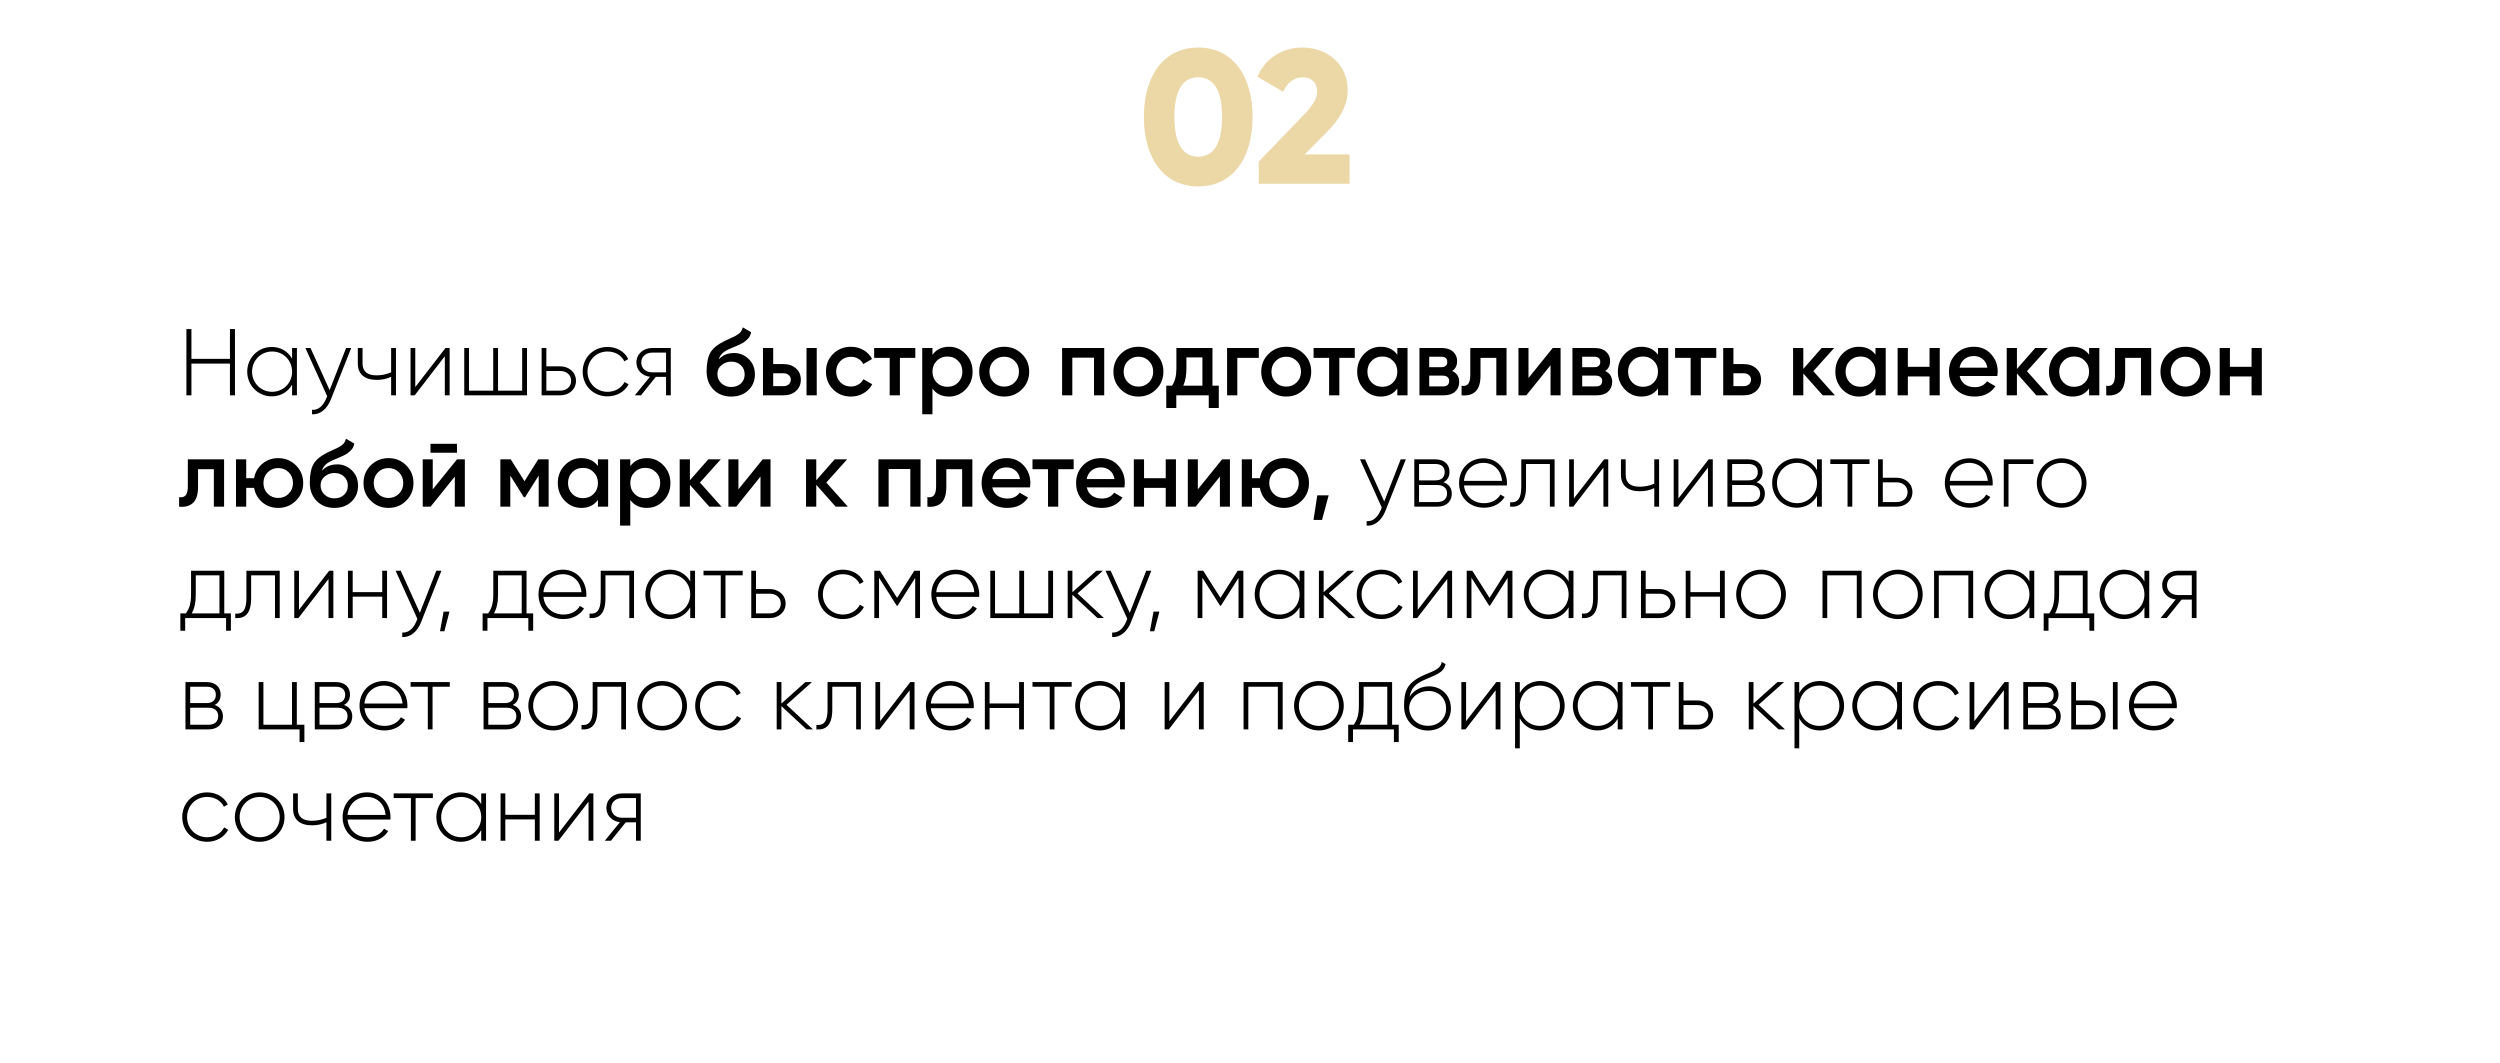 <?xml version="1.0" encoding="UTF-8"?> <svg xmlns="http://www.w3.org/2000/svg" width="449" height="191" viewBox="0 0 449 191" fill="none"> <path d="M215.203 33.48C221.404 33.48 224.967 28.409 224.967 21.009C224.967 13.609 221.404 8.539 215.203 8.539C209.002 8.539 205.439 13.609 205.439 21.009C205.439 28.409 209.002 33.48 215.203 33.48ZM215.203 28.135C212.325 28.135 210.92 25.634 210.92 21.009C210.92 16.384 212.325 13.883 215.203 13.883C218.081 13.883 219.485 16.384 219.485 21.009C219.485 25.634 218.081 28.135 215.203 28.135ZM226.075 33H242.383V27.724H234.332L238.306 23.716C240.499 21.523 242.04 19.056 242.04 16.179C242.04 11.348 238.203 8.539 233.921 8.539C230.598 8.539 227.377 10.217 225.835 13.78L230.46 16.487C231.111 14.979 232.31 13.883 233.989 13.883C235.599 13.883 236.559 14.911 236.559 16.418C236.559 17.823 235.531 19.228 234.126 20.667L226.075 29.026V33Z" fill="#ECD7A7"></path> <g filter="url(#filter0_d_218_177)"> <rect x="14" y="37" width="421" height="136" rx="24" fill="white"></rect> </g> <path d="M41.299 59.1V64.455H34.38V59.1H33.479V71H34.38V65.305H41.299V71H42.2V59.1H41.299ZM52.46 62.5V64.421C51.746 63.146 50.437 62.313 48.805 62.313C46.391 62.313 44.402 64.234 44.402 66.75C44.402 69.266 46.391 71.187 48.805 71.187C50.437 71.187 51.746 70.354 52.46 69.079V71H53.327V62.5H52.46ZM48.873 70.371C46.85 70.371 45.269 68.773 45.269 66.75C45.269 64.727 46.85 63.129 48.873 63.129C50.896 63.129 52.46 64.727 52.46 66.75C52.46 68.773 50.896 70.371 48.873 70.371ZM62.159 62.5L59.201 70.065L55.767 62.5H54.849L58.759 71.153L58.572 71.612C58.045 72.853 57.178 73.703 56.039 73.601V74.4C57.501 74.519 58.759 73.414 59.405 71.782L63.077 62.5H62.159ZM70.247 62.5V66.869C69.448 67.226 68.53 67.413 67.629 67.413C66.014 67.413 65.113 66.75 65.113 65.271V62.5H64.263V65.271C64.263 67.209 65.504 68.229 67.663 68.229C68.581 68.229 69.499 68.042 70.247 67.668V71H71.114V62.5H70.247ZM80.007 62.5L74.584 69.521V62.5H73.734V71H74.482L79.888 63.979V71H80.755V62.5H80.007ZM93.783 62.5V70.167H89.448V62.5H88.581V70.167H84.229V62.5H83.379V71H94.65V62.5H93.783ZM100.641 65.798H98.125V62.5H97.275V71H100.641C102.154 71 103.446 69.963 103.446 68.399C103.446 66.835 102.154 65.798 100.641 65.798ZM100.641 70.167H98.125V66.631H100.641C101.712 66.631 102.579 67.311 102.579 68.399C102.579 69.47 101.712 70.167 100.641 70.167ZM109.12 71.187C110.786 71.187 112.214 70.337 112.894 69.028L112.18 68.603C111.619 69.657 110.497 70.371 109.12 70.371C107.063 70.371 105.516 68.773 105.516 66.75C105.516 64.727 107.063 63.129 109.12 63.129C110.48 63.129 111.636 63.826 112.129 64.897L112.826 64.489C112.214 63.163 110.786 62.313 109.12 62.313C106.553 62.313 104.649 64.234 104.649 66.75C104.649 69.266 106.553 71.187 109.12 71.187ZM120.472 62.5H117.106C115.593 62.5 114.301 63.537 114.301 65.101C114.301 66.529 115.389 67.515 116.732 67.668L114.012 71H115.117L117.786 67.685H119.622V71H120.472V62.5ZM117.106 66.869C116.035 66.869 115.168 66.189 115.168 65.101C115.168 64.03 116.035 63.333 117.106 63.333H119.622V66.869H117.106ZM131.328 71.221C130.025 71.221 128.96 70.802 128.132 69.963C127.316 69.113 126.908 68.031 126.908 66.716C126.908 65.277 127.124 64.166 127.554 63.384C127.985 62.591 128.858 61.871 130.172 61.225C130.388 61.123 130.705 60.976 131.124 60.783C131.555 60.59 131.85 60.454 132.008 60.375C132.167 60.284 132.365 60.16 132.603 60.001C132.841 59.831 133.017 59.655 133.13 59.474C133.244 59.281 133.334 59.055 133.402 58.794L134.898 59.661C134.853 59.91 134.779 60.143 134.677 60.358C134.575 60.562 134.428 60.755 134.235 60.936C134.043 61.117 133.873 61.265 133.725 61.378C133.589 61.491 133.357 61.627 133.028 61.786C132.7 61.945 132.456 62.058 132.297 62.126C132.15 62.194 131.867 62.313 131.447 62.483C130.699 62.778 130.15 63.084 129.798 63.401C129.458 63.707 129.22 64.092 129.084 64.557C129.764 63.786 130.688 63.401 131.855 63.401C132.853 63.401 133.72 63.758 134.456 64.472C135.204 65.186 135.578 66.11 135.578 67.243C135.578 68.399 135.182 69.351 134.388 70.099C133.606 70.847 132.586 71.221 131.328 71.221ZM131.311 69.504C132.025 69.504 132.609 69.294 133.062 68.875C133.516 68.444 133.742 67.9 133.742 67.243C133.742 66.574 133.516 66.025 133.062 65.594C132.62 65.163 132.042 64.948 131.328 64.948C130.694 64.948 130.121 65.152 129.611 65.56C129.101 65.957 128.846 66.489 128.846 67.158C128.846 67.838 129.084 68.399 129.56 68.841C130.036 69.283 130.62 69.504 131.311 69.504ZM140.736 65.39C141.643 65.39 142.385 65.651 142.963 66.172C143.541 66.682 143.83 67.356 143.83 68.195C143.83 69.022 143.541 69.697 142.963 70.218C142.385 70.739 141.643 71 140.736 71H137.03V62.5H138.866V65.39H140.736ZM144.85 62.5H146.686V71H144.85V62.5ZM140.753 69.351C141.116 69.351 141.416 69.243 141.654 69.028C141.903 68.813 142.028 68.535 142.028 68.195C142.028 67.844 141.903 67.566 141.654 67.362C141.416 67.147 141.116 67.039 140.753 67.039H138.866V69.351H140.753ZM152.829 71.221C151.548 71.221 150.477 70.79 149.616 69.929C148.766 69.068 148.341 68.008 148.341 66.75C148.341 65.481 148.766 64.421 149.616 63.571C150.477 62.71 151.548 62.279 152.829 62.279C153.656 62.279 154.41 62.477 155.09 62.874C155.77 63.271 156.28 63.803 156.62 64.472L155.039 65.39C154.846 64.982 154.552 64.665 154.155 64.438C153.77 64.2 153.322 64.081 152.812 64.081C152.064 64.081 151.435 64.336 150.925 64.846C150.426 65.356 150.177 65.991 150.177 66.75C150.177 67.509 150.426 68.144 150.925 68.654C151.435 69.164 152.064 69.419 152.812 69.419C153.311 69.419 153.758 69.3 154.155 69.062C154.563 68.824 154.869 68.507 155.073 68.11L156.654 69.011C156.291 69.691 155.77 70.229 155.09 70.626C154.41 71.023 153.656 71.221 152.829 71.221ZM164.392 62.5V64.268H161.621V71H159.785V64.268H156.997V62.5H164.392ZM170.445 62.279C171.613 62.279 172.61 62.715 173.437 63.588C174.265 64.449 174.678 65.503 174.678 66.75C174.678 68.008 174.265 69.068 173.437 69.929C172.61 70.79 171.613 71.221 170.445 71.221C169.153 71.221 168.162 70.745 167.47 69.793V74.4H165.634V62.5H167.47V63.724C168.162 62.761 169.153 62.279 170.445 62.279ZM168.235 68.705C168.745 69.215 169.386 69.47 170.156 69.47C170.927 69.47 171.567 69.215 172.077 68.705C172.587 68.184 172.842 67.532 172.842 66.75C172.842 65.968 172.587 65.322 172.077 64.812C171.567 64.291 170.927 64.03 170.156 64.03C169.386 64.03 168.745 64.291 168.235 64.812C167.725 65.322 167.47 65.968 167.47 66.75C167.47 67.532 167.725 68.184 168.235 68.705ZM180.354 71.221C179.108 71.221 178.048 70.79 177.175 69.929C176.303 69.068 175.866 68.008 175.866 66.75C175.866 65.492 176.303 64.432 177.175 63.571C178.048 62.71 179.108 62.279 180.354 62.279C181.612 62.279 182.672 62.71 183.533 63.571C184.406 64.432 184.842 65.492 184.842 66.75C184.842 68.008 184.406 69.068 183.533 69.929C182.672 70.79 181.612 71.221 180.354 71.221ZM178.467 68.671C178.977 69.181 179.606 69.436 180.354 69.436C181.102 69.436 181.731 69.181 182.241 68.671C182.751 68.161 183.006 67.521 183.006 66.75C183.006 65.979 182.751 65.339 182.241 64.829C181.731 64.319 181.102 64.064 180.354 64.064C179.606 64.064 178.977 64.319 178.467 64.829C177.957 65.339 177.702 65.979 177.702 66.75C177.702 67.521 177.957 68.161 178.467 68.671ZM198.318 62.5V71H196.482V64.234H192.589V71H190.753V62.5H198.318ZM204.46 71.221C203.213 71.221 202.154 70.79 201.281 69.929C200.408 69.068 199.972 68.008 199.972 66.75C199.972 65.492 200.408 64.432 201.281 63.571C202.154 62.71 203.213 62.279 204.46 62.279C205.718 62.279 206.778 62.71 207.639 63.571C208.512 64.432 208.948 65.492 208.948 66.75C208.948 68.008 208.512 69.068 207.639 69.929C206.778 70.79 205.718 71.221 204.46 71.221ZM202.573 68.671C203.083 69.181 203.712 69.436 204.46 69.436C205.208 69.436 205.837 69.181 206.347 68.671C206.857 68.161 207.112 67.521 207.112 66.75C207.112 65.979 206.857 65.339 206.347 64.829C205.837 64.319 205.208 64.064 204.46 64.064C203.712 64.064 203.083 64.319 202.573 64.829C202.063 65.339 201.808 65.979 201.808 66.75C201.808 67.521 202.063 68.161 202.573 68.671ZM217.756 69.266H218.895V73.278H217.093V71H211.262V73.278H209.46V69.266H210.497C211.018 68.529 211.279 67.504 211.279 66.189V62.5H217.756V69.266ZM212.52 69.266H215.954V64.183H213.081V66.189C213.081 67.402 212.894 68.427 212.52 69.266ZM226.081 62.5V64.268H222.222V71H220.386V62.5H226.081ZM231.006 71.221C229.759 71.221 228.7 70.79 227.827 69.929C226.954 69.068 226.518 68.008 226.518 66.75C226.518 65.492 226.954 64.432 227.827 63.571C228.7 62.71 229.759 62.279 231.006 62.279C232.264 62.279 233.324 62.71 234.185 63.571C235.058 64.432 235.494 65.492 235.494 66.75C235.494 68.008 235.058 69.068 234.185 69.929C233.324 70.79 232.264 71.221 231.006 71.221ZM229.119 68.671C229.629 69.181 230.258 69.436 231.006 69.436C231.754 69.436 232.383 69.181 232.893 68.671C233.403 68.161 233.658 67.521 233.658 66.75C233.658 65.979 233.403 65.339 232.893 64.829C232.383 64.319 231.754 64.064 231.006 64.064C230.258 64.064 229.629 64.319 229.119 64.829C228.609 65.339 228.354 65.979 228.354 66.75C228.354 67.521 228.609 68.161 229.119 68.671ZM243.316 62.5V64.268H240.545V71H238.709V64.268H235.921V62.5H243.316ZM250.958 62.5H252.794V71H250.958V69.776C250.267 70.739 249.275 71.221 247.983 71.221C246.816 71.221 245.819 70.79 244.991 69.929C244.164 69.056 243.75 67.997 243.75 66.75C243.75 65.492 244.164 64.432 244.991 63.571C245.819 62.71 246.816 62.279 247.983 62.279C249.275 62.279 250.267 62.755 250.958 63.707V62.5ZM246.351 68.705C246.861 69.215 247.502 69.47 248.272 69.47C249.043 69.47 249.683 69.215 250.193 68.705C250.703 68.184 250.958 67.532 250.958 66.75C250.958 65.968 250.703 65.322 250.193 64.812C249.683 64.291 249.043 64.03 248.272 64.03C247.502 64.03 246.861 64.291 246.351 64.812C245.841 65.322 245.586 65.968 245.586 66.75C245.586 67.532 245.841 68.184 246.351 68.705ZM260.816 66.631C261.655 67.016 262.074 67.668 262.074 68.586C262.074 69.3 261.831 69.884 261.343 70.337C260.867 70.779 260.182 71 259.286 71H254.934V62.5H258.946C259.819 62.5 260.493 62.721 260.969 63.163C261.457 63.594 261.7 64.155 261.7 64.846C261.7 65.651 261.406 66.246 260.816 66.631ZM258.81 64.064H256.685V65.951H258.81C259.558 65.951 259.932 65.634 259.932 64.999C259.932 64.376 259.558 64.064 258.81 64.064ZM259.116 69.402C259.887 69.402 260.272 69.068 260.272 68.399C260.272 68.104 260.17 67.878 259.966 67.719C259.762 67.549 259.479 67.464 259.116 67.464H256.685V69.402H259.116ZM270.575 62.5V71H268.739V64.268H265.9V67.43C265.9 68.779 265.605 69.736 265.016 70.303C264.427 70.87 263.588 71.102 262.5 71V69.283C263.021 69.374 263.412 69.266 263.673 68.96C263.934 68.654 264.064 68.116 264.064 67.345V62.5H270.575ZM278.869 62.5H280.28V71H278.478V65.594L274.126 71H272.715V62.5H274.517V67.889L278.869 62.5ZM288.292 66.631C289.131 67.016 289.55 67.668 289.55 68.586C289.55 69.3 289.306 69.884 288.819 70.337C288.343 70.779 287.657 71 286.762 71H282.41V62.5H286.422C287.295 62.5 287.969 62.721 288.445 63.163C288.932 63.594 289.176 64.155 289.176 64.846C289.176 65.651 288.881 66.246 288.292 66.631ZM286.286 64.064H284.161V65.951H286.286C287.034 65.951 287.408 65.634 287.408 64.999C287.408 64.376 287.034 64.064 286.286 64.064ZM286.592 69.402C287.363 69.402 287.748 69.068 287.748 68.399C287.748 68.104 287.646 67.878 287.442 67.719C287.238 67.549 286.955 67.464 286.592 67.464H284.161V69.402H286.592ZM297.775 62.5H299.611V71H297.775V69.776C297.083 70.739 296.092 71.221 294.8 71.221C293.632 71.221 292.635 70.79 291.808 69.929C290.98 69.056 290.567 67.997 290.567 66.75C290.567 65.492 290.98 64.432 291.808 63.571C292.635 62.71 293.632 62.279 294.8 62.279C296.092 62.279 297.083 62.755 297.775 63.707V62.5ZM293.168 68.705C293.678 69.215 294.318 69.47 295.089 69.47C295.859 69.47 296.5 69.215 297.01 68.705C297.52 68.184 297.775 67.532 297.775 66.75C297.775 65.968 297.52 65.322 297.01 64.812C296.5 64.291 295.859 64.03 295.089 64.03C294.318 64.03 293.678 64.291 293.168 64.812C292.658 65.322 292.403 65.968 292.403 66.75C292.403 67.532 292.658 68.184 293.168 68.705ZM308.245 62.5V64.268H305.474V71H303.638V64.268H300.85V62.5H308.245ZM313.193 65.39C314.1 65.39 314.842 65.651 315.42 66.172C315.998 66.682 316.287 67.356 316.287 68.195C316.287 69.022 315.998 69.697 315.42 70.218C314.842 70.739 314.1 71 313.193 71H309.487V62.5H311.323V65.39H313.193ZM313.21 69.351C313.573 69.351 313.873 69.243 314.111 69.028C314.36 68.813 314.485 68.535 314.485 68.195C314.485 67.844 314.36 67.566 314.111 67.362C313.873 67.147 313.573 67.039 313.21 67.039H311.323V69.351H313.21ZM329.552 71H327.359L323.874 67.073V71H322.038V62.5H323.874V66.257L327.172 62.5H329.416L325.676 66.665L329.552 71ZM336.838 62.5H338.674V71H336.838V69.776C336.147 70.739 335.155 71.221 333.863 71.221C332.696 71.221 331.698 70.79 330.871 69.929C330.044 69.056 329.63 67.997 329.63 66.75C329.63 65.492 330.044 64.432 330.871 63.571C331.698 62.71 332.696 62.279 333.863 62.279C335.155 62.279 336.147 62.755 336.838 63.707V62.5ZM332.231 68.705C332.741 69.215 333.381 69.47 334.152 69.47C334.923 69.47 335.563 69.215 336.073 68.705C336.583 68.184 336.838 67.532 336.838 66.75C336.838 65.968 336.583 65.322 336.073 64.812C335.563 64.291 334.923 64.03 334.152 64.03C333.381 64.03 332.741 64.291 332.231 64.812C331.721 65.322 331.466 65.968 331.466 66.75C331.466 67.532 331.721 68.184 332.231 68.705ZM346.543 62.5H348.379V71H346.543V67.617H342.65V71H340.814V62.5H342.65V65.883H346.543V62.5ZM351.954 67.532C352.09 68.178 352.402 68.677 352.889 69.028C353.377 69.368 353.972 69.538 354.674 69.538C355.649 69.538 356.38 69.187 356.867 68.484L358.38 69.368C357.542 70.603 356.301 71.221 354.657 71.221C353.275 71.221 352.158 70.802 351.308 69.963C350.458 69.113 350.033 68.042 350.033 66.75C350.033 65.481 350.453 64.421 351.291 63.571C352.13 62.71 353.207 62.279 354.521 62.279C355.768 62.279 356.788 62.715 357.581 63.588C358.386 64.461 358.788 65.52 358.788 66.767C358.788 66.96 358.766 67.215 358.72 67.532H351.954ZM351.937 66.036H356.935C356.811 65.345 356.522 64.823 356.068 64.472C355.626 64.121 355.105 63.945 354.504 63.945C353.824 63.945 353.258 64.132 352.804 64.506C352.351 64.88 352.062 65.39 351.937 66.036ZM367.918 71H365.725L362.24 67.073V71H360.404V62.5H362.24V66.257L365.538 62.5H367.782L364.042 66.665L367.918 71ZM375.204 62.5H377.04V71H375.204V69.776C374.513 70.739 373.521 71.221 372.229 71.221C371.062 71.221 370.065 70.79 369.237 69.929C368.41 69.056 367.996 67.997 367.996 66.75C367.996 65.492 368.41 64.432 369.237 63.571C370.065 62.71 371.062 62.279 372.229 62.279C373.521 62.279 374.513 62.755 375.204 63.707V62.5ZM370.597 68.705C371.107 69.215 371.748 69.47 372.518 69.47C373.289 69.47 373.929 69.215 374.439 68.705C374.949 68.184 375.204 67.532 375.204 66.75C375.204 65.968 374.949 65.322 374.439 64.812C373.929 64.291 373.289 64.03 372.518 64.03C371.748 64.03 371.107 64.291 370.597 64.812C370.087 65.322 369.832 65.968 369.832 66.75C369.832 67.532 370.087 68.184 370.597 68.705ZM386.354 62.5V71H384.518V64.268H381.679V67.43C381.679 68.779 381.385 69.736 380.795 70.303C380.206 70.87 379.367 71.102 378.279 71V69.283C378.801 69.374 379.192 69.266 379.452 68.96C379.713 68.654 379.843 68.116 379.843 67.345V62.5H386.354ZM392.506 71.221C391.259 71.221 390.2 70.79 389.327 69.929C388.454 69.068 388.018 68.008 388.018 66.75C388.018 65.492 388.454 64.432 389.327 63.571C390.2 62.71 391.259 62.279 392.506 62.279C393.764 62.279 394.824 62.71 395.685 63.571C396.558 64.432 396.994 65.492 396.994 66.75C396.994 68.008 396.558 69.068 395.685 69.929C394.824 70.79 393.764 71.221 392.506 71.221ZM390.619 68.671C391.129 69.181 391.758 69.436 392.506 69.436C393.254 69.436 393.883 69.181 394.393 68.671C394.903 68.161 395.158 67.521 395.158 66.75C395.158 65.979 394.903 65.339 394.393 64.829C393.883 64.319 393.254 64.064 392.506 64.064C391.758 64.064 391.129 64.319 390.619 64.829C390.109 65.339 389.854 65.979 389.854 66.75C389.854 67.521 390.109 68.161 390.619 68.671ZM404.383 62.5H406.219V71H404.383V67.617H400.49V71H398.654V62.5H400.49V65.883H404.383V62.5ZM40.245 82.5V91H38.409V84.268H35.57V87.43C35.57 88.779 35.275 89.736 34.686 90.303C34.097 90.87 33.258 91.102 32.17 91V89.283C32.691 89.374 33.082 89.266 33.343 88.96C33.604 88.654 33.734 88.116 33.734 87.345V82.5H40.245ZM49.967 82.279C51.213 82.279 52.273 82.71 53.145 83.571C54.018 84.432 54.455 85.492 54.455 86.75C54.455 88.008 54.018 89.068 53.145 89.929C52.273 90.79 51.213 91.221 49.967 91.221C48.867 91.221 47.915 90.887 47.111 90.218C46.317 89.538 45.824 88.671 45.632 87.617H44.221V91H42.385V82.5H44.221V85.883H45.632C45.824 84.829 46.317 83.968 47.111 83.299C47.915 82.619 48.867 82.279 49.967 82.279ZM48.08 88.671C48.59 89.181 49.218 89.436 49.967 89.436C50.715 89.436 51.343 89.181 51.853 88.671C52.364 88.161 52.618 87.521 52.618 86.75C52.618 85.979 52.364 85.339 51.853 84.829C51.343 84.319 50.715 84.064 49.967 84.064C49.218 84.064 48.59 84.319 48.08 84.829C47.569 85.339 47.315 85.979 47.315 86.75C47.315 87.521 47.569 88.161 48.08 88.671ZM60.058 91.221C58.755 91.221 57.689 90.802 56.862 89.963C56.046 89.113 55.638 88.031 55.638 86.716C55.638 85.277 55.853 84.166 56.284 83.384C56.715 82.591 57.587 81.871 58.902 81.225C59.117 81.123 59.435 80.976 59.854 80.783C60.285 80.59 60.579 80.454 60.738 80.375C60.897 80.284 61.095 80.16 61.333 80.001C61.571 79.831 61.747 79.655 61.86 79.474C61.973 79.281 62.064 79.055 62.132 78.794L63.628 79.661C63.583 79.91 63.509 80.143 63.407 80.358C63.305 80.562 63.158 80.755 62.965 80.936C62.772 81.117 62.602 81.265 62.455 81.378C62.319 81.491 62.087 81.627 61.758 81.786C61.429 81.945 61.186 82.058 61.027 82.126C60.88 82.194 60.596 82.313 60.177 82.483C59.429 82.778 58.879 83.084 58.528 83.401C58.188 83.707 57.95 84.092 57.814 84.557C58.494 83.786 59.418 83.401 60.585 83.401C61.582 83.401 62.449 83.758 63.186 84.472C63.934 85.186 64.308 86.11 64.308 87.243C64.308 88.399 63.911 89.351 63.118 90.099C62.336 90.847 61.316 91.221 60.058 91.221ZM60.041 89.504C60.755 89.504 61.339 89.294 61.792 88.875C62.245 88.444 62.472 87.9 62.472 87.243C62.472 86.574 62.245 86.025 61.792 85.594C61.35 85.163 60.772 84.948 60.058 84.948C59.423 84.948 58.851 85.152 58.341 85.56C57.831 85.957 57.576 86.489 57.576 87.158C57.576 87.838 57.814 88.399 58.29 88.841C58.766 89.283 59.35 89.504 60.041 89.504ZM69.772 91.221C68.525 91.221 67.465 90.79 66.593 89.929C65.72 89.068 65.284 88.008 65.284 86.75C65.284 85.492 65.72 84.432 66.593 83.571C67.465 82.71 68.525 82.279 69.772 82.279C71.029 82.279 72.089 82.71 72.951 83.571C73.823 84.432 74.26 85.492 74.26 86.75C74.26 88.008 73.823 89.068 72.951 89.929C72.089 90.79 71.029 91.221 69.772 91.221ZM67.885 88.671C68.394 89.181 69.023 89.436 69.772 89.436C70.519 89.436 71.148 89.181 71.659 88.671C72.168 88.161 72.424 87.521 72.424 86.75C72.424 85.979 72.168 85.339 71.659 84.829C71.148 84.319 70.519 84.064 69.772 84.064C69.023 84.064 68.394 84.319 67.885 84.829C67.374 85.339 67.12 85.979 67.12 86.75C67.12 87.521 67.374 88.161 67.885 88.671ZM77.314 81.31V79.712H82.074V81.31H77.314ZM82.074 82.5H83.485V91H81.683V85.594L77.331 91H75.92V82.5H77.722V87.889L82.074 82.5ZM98.535 82.5V91H96.75V85.407L94.302 89.3H94.081L91.65 85.424V91H89.865V82.5H91.735L94.2 86.427L96.665 82.5H98.535ZM107.388 82.5H109.224V91H107.388V89.776C106.697 90.739 105.705 91.221 104.413 91.221C103.246 91.221 102.248 90.79 101.421 89.929C100.594 89.056 100.18 87.997 100.18 86.75C100.18 85.492 100.594 84.432 101.421 83.571C102.248 82.71 103.246 82.279 104.413 82.279C105.705 82.279 106.697 82.755 107.388 83.707V82.5ZM102.781 88.705C103.291 89.215 103.931 89.47 104.702 89.47C105.473 89.47 106.113 89.215 106.623 88.705C107.133 88.184 107.388 87.532 107.388 86.75C107.388 85.968 107.133 85.322 106.623 84.812C106.113 84.291 105.473 84.03 104.702 84.03C103.931 84.03 103.291 84.291 102.781 84.812C102.271 85.322 102.016 85.968 102.016 86.75C102.016 87.532 102.271 88.184 102.781 88.705ZM116.175 82.279C117.342 82.279 118.34 82.715 119.167 83.588C119.994 84.449 120.408 85.503 120.408 86.75C120.408 88.008 119.994 89.068 119.167 89.929C118.34 90.79 117.342 91.221 116.175 91.221C114.883 91.221 113.891 90.745 113.2 89.793V94.4H111.364V82.5H113.2V83.724C113.891 82.761 114.883 82.279 116.175 82.279ZM113.965 88.705C114.475 89.215 115.115 89.47 115.886 89.47C116.657 89.47 117.297 89.215 117.807 88.705C118.317 88.184 118.572 87.532 118.572 86.75C118.572 85.968 118.317 85.322 117.807 84.812C117.297 84.291 116.657 84.03 115.886 84.03C115.115 84.03 114.475 84.291 113.965 84.812C113.455 85.322 113.2 85.968 113.2 86.75C113.2 87.532 113.455 88.184 113.965 88.705ZM129.586 91H127.393L123.908 87.073V91H122.072V82.5H123.908V86.257L127.206 82.5H129.45L125.71 86.665L129.586 91ZM136.975 82.5H138.386V91H136.584V85.594L132.232 91H130.821V82.5H132.623V87.889L136.975 82.5ZM152.28 91H150.087L146.602 87.073V91H144.766V82.5H146.602V86.257L149.9 82.5H152.144L148.404 86.665L152.28 91ZM165.33 82.5V91H163.494V84.234H159.601V91H157.765V82.5H165.33ZM174.635 82.5V91H172.799V84.268H169.96V87.43C169.96 88.779 169.665 89.736 169.076 90.303C168.486 90.87 167.648 91.102 166.56 91V89.283C167.081 89.374 167.472 89.266 167.733 88.96C167.993 88.654 168.124 88.116 168.124 87.345V82.5H174.635ZM178.219 87.532C178.355 88.178 178.667 88.677 179.154 89.028C179.641 89.368 180.236 89.538 180.939 89.538C181.914 89.538 182.645 89.187 183.132 88.484L184.645 89.368C183.806 90.603 182.565 91.221 180.922 91.221C179.539 91.221 178.423 90.802 177.573 89.963C176.723 89.113 176.298 88.042 176.298 86.75C176.298 85.481 176.717 84.421 177.556 83.571C178.395 82.71 179.471 82.279 180.786 82.279C182.033 82.279 183.053 82.715 183.846 83.588C184.651 84.461 185.053 85.52 185.053 86.767C185.053 86.96 185.03 87.215 184.985 87.532H178.219ZM178.202 86.036H183.2C183.075 85.345 182.786 84.823 182.333 84.472C181.891 84.121 181.37 83.945 180.769 83.945C180.089 83.945 179.522 84.132 179.069 84.506C178.616 84.88 178.327 85.39 178.202 86.036ZM192.831 82.5V84.268H190.06V91H188.224V84.268H185.436V82.5H192.831ZM195.186 87.532C195.322 88.178 195.634 88.677 196.121 89.028C196.608 89.368 197.203 89.538 197.906 89.538C198.881 89.538 199.612 89.187 200.099 88.484L201.612 89.368C200.773 90.603 199.532 91.221 197.889 91.221C196.506 91.221 195.39 90.802 194.54 89.963C193.69 89.113 193.265 88.042 193.265 86.75C193.265 85.481 193.684 84.421 194.523 83.571C195.362 82.71 196.438 82.279 197.753 82.279C199 82.279 200.02 82.715 200.813 83.588C201.618 84.461 202.02 85.52 202.02 86.767C202.02 86.96 201.997 87.215 201.952 87.532H195.186ZM195.169 86.036H200.167C200.042 85.345 199.753 84.823 199.3 84.472C198.858 84.121 198.337 83.945 197.736 83.945C197.056 83.945 196.489 84.132 196.036 84.506C195.583 84.88 195.294 85.39 195.169 86.036ZM209.364 82.5H211.2V91H209.364V87.617H205.471V91H203.635V82.5H205.471V85.883H209.364V82.5ZM219.485 82.5H220.896V91H219.094V85.594L214.742 91H213.331V82.5H215.133V87.889L219.485 82.5ZM230.608 82.279C231.855 82.279 232.914 82.71 233.787 83.571C234.66 84.432 235.096 85.492 235.096 86.75C235.096 88.008 234.66 89.068 233.787 89.929C232.914 90.79 231.855 91.221 230.608 91.221C229.509 91.221 228.557 90.887 227.752 90.218C226.959 89.538 226.466 88.671 226.273 87.617H224.862V91H223.026V82.5H224.862V85.883H226.273C226.466 84.829 226.959 83.968 227.752 83.299C228.557 82.619 229.509 82.279 230.608 82.279ZM228.721 88.671C229.231 89.181 229.86 89.436 230.608 89.436C231.356 89.436 231.985 89.181 232.495 88.671C233.005 88.161 233.26 87.521 233.26 86.75C233.26 85.979 233.005 85.339 232.495 84.829C231.985 84.319 231.356 84.064 230.608 84.064C229.86 84.064 229.231 84.319 228.721 84.829C228.211 85.339 227.956 85.979 227.956 86.75C227.956 87.521 228.211 88.161 228.721 88.671ZM238.625 88.96L237.435 93.38H235.905L236.585 88.96H238.625ZM251.566 82.5L248.608 90.065L245.174 82.5H244.256L248.166 91.153L247.979 91.612C247.452 92.853 246.585 93.703 245.446 93.601V94.4C246.908 94.519 248.166 93.414 248.812 91.782L252.484 82.5H251.566ZM259.246 86.614C259.977 86.257 260.334 85.56 260.334 84.727C260.334 83.486 259.467 82.5 257.801 82.5H254.01V91H258.124C259.892 91 260.742 89.946 260.742 88.654C260.742 87.685 260.232 86.937 259.246 86.614ZM257.801 83.333C258.872 83.333 259.467 83.877 259.467 84.778C259.467 85.73 258.889 86.274 257.801 86.274H254.86V83.333H257.801ZM258.124 90.167H254.86V87.107H258.124C259.246 87.107 259.892 87.685 259.892 88.62C259.892 89.589 259.263 90.167 258.124 90.167ZM266.451 82.313C263.85 82.313 262.048 84.251 262.048 86.75C262.048 89.317 263.901 91.187 266.519 91.187C268.202 91.187 269.528 90.422 270.225 89.266L269.477 88.824C268.984 89.725 267.93 90.371 266.536 90.371C264.598 90.371 263.136 89.113 262.932 87.192H270.633C270.633 87.056 270.65 86.92 270.65 86.784C270.65 84.455 269.035 82.313 266.451 82.313ZM266.451 83.129C268.117 83.129 269.579 84.285 269.766 86.359H262.932C263.102 84.472 264.513 83.129 266.451 83.129ZM279.207 82.5H273.223V87.43C273.223 89.623 272.526 90.32 271.217 90.201V91C272.815 91.119 274.073 90.405 274.073 87.43V83.333H278.357V91H279.207V82.5ZM288.091 82.5L282.668 89.521V82.5H281.818V91H282.566L287.972 83.979V91H288.839V82.5H288.091ZM297.107 82.5V86.869C296.308 87.226 295.39 87.413 294.489 87.413C292.874 87.413 291.973 86.75 291.973 85.271V82.5H291.123V85.271C291.123 87.209 292.364 88.229 294.523 88.229C295.441 88.229 296.359 88.042 297.107 87.668V91H297.974V82.5H297.107ZM306.867 82.5L301.444 89.521V82.5H300.594V91H301.342L306.748 83.979V91H307.615V82.5H306.867ZM315.476 86.614C316.207 86.257 316.564 85.56 316.564 84.727C316.564 83.486 315.697 82.5 314.031 82.5H310.24V91H314.354C316.122 91 316.972 89.946 316.972 88.654C316.972 87.685 316.462 86.937 315.476 86.614ZM314.031 83.333C315.102 83.333 315.697 83.877 315.697 84.778C315.697 85.73 315.119 86.274 314.031 86.274H311.09V83.333H314.031ZM314.354 90.167H311.09V87.107H314.354C315.476 87.107 316.122 87.685 316.122 88.62C316.122 89.589 315.493 90.167 314.354 90.167ZM326.336 82.5V84.421C325.622 83.146 324.313 82.313 322.681 82.313C320.267 82.313 318.278 84.234 318.278 86.75C318.278 89.266 320.267 91.187 322.681 91.187C324.313 91.187 325.622 90.354 326.336 89.079V91H327.203V82.5H326.336ZM322.749 90.371C320.726 90.371 319.145 88.773 319.145 86.75C319.145 84.727 320.726 83.129 322.749 83.129C324.772 83.129 326.336 84.727 326.336 86.75C326.336 88.773 324.772 90.371 322.749 90.371ZM335.763 82.5H328.725V83.333H331.819V91H332.669V83.333H335.763V82.5ZM340.666 85.798H338.15V82.5H337.3V91H340.666C342.179 91 343.471 89.963 343.471 88.399C343.471 86.835 342.179 85.798 340.666 85.798ZM340.666 90.167H338.15V86.631H340.666C341.737 86.631 342.604 87.311 342.604 88.399C342.604 89.47 341.737 90.167 340.666 90.167ZM353.693 82.313C351.092 82.313 349.29 84.251 349.29 86.75C349.29 89.317 351.143 91.187 353.761 91.187C355.444 91.187 356.77 90.422 357.467 89.266L356.719 88.824C356.226 89.725 355.172 90.371 353.778 90.371C351.84 90.371 350.378 89.113 350.174 87.192H357.875C357.875 87.056 357.892 86.92 357.892 86.784C357.892 84.455 356.277 82.313 353.693 82.313ZM353.693 83.129C355.359 83.129 356.821 84.285 357.008 86.359H350.174C350.344 84.472 351.755 83.129 353.693 83.129ZM365.199 82.5H359.878V91H360.728V83.333H365.199V82.5ZM370.279 91.187C372.744 91.187 374.733 89.266 374.733 86.75C374.733 84.234 372.744 82.313 370.279 82.313C367.797 82.313 365.808 84.234 365.808 86.75C365.808 89.266 367.797 91.187 370.279 91.187ZM370.279 90.371C368.256 90.371 366.675 88.773 366.675 86.75C366.675 84.727 368.256 83.129 370.279 83.129C372.302 83.129 373.866 84.727 373.866 86.75C373.866 88.773 372.302 90.371 370.279 90.371ZM40.279 110.167V102.5H34.312V106.75C34.312 108.433 33.972 109.351 33.377 110.167H32.391V113.278H33.258V111H40.602V113.278H41.469V110.167H40.279ZM34.431 110.167C34.907 109.3 35.162 108.263 35.162 106.75V103.333H39.412V110.167H34.431ZM50.238 102.5H44.254V107.43C44.254 109.623 43.557 110.32 42.248 110.201V111C43.846 111.119 45.104 110.405 45.104 107.43V103.333H49.388V111H50.238V102.5ZM59.122 102.5L53.699 109.521V102.5H52.849V111H53.597L59.003 103.979V111H59.87V102.5H59.122ZM68.648 102.5V106.342H63.344V102.5H62.495V111H63.344V107.158H68.648V111H69.516V102.5H68.648ZM78.362 102.5L75.404 110.065L71.97 102.5H71.052L74.962 111.153L74.775 111.612C74.248 112.853 73.381 113.703 72.242 113.601V114.4C73.704 114.519 74.962 113.414 75.608 111.782L79.28 102.5H78.362ZM80.724 109.844H79.67L79.024 113.38H79.806L80.724 109.844ZM94.566 110.167V102.5H88.599V106.75C88.599 108.433 88.259 109.351 87.664 110.167H86.678V113.278H87.545V111H94.889V113.278H95.756V110.167H94.566ZM88.718 110.167C89.194 109.3 89.449 108.263 89.449 106.75V103.333H93.699V110.167H88.718ZM101.116 102.313C98.515 102.313 96.713 104.251 96.713 106.75C96.713 109.317 98.566 111.187 101.184 111.187C102.867 111.187 104.193 110.422 104.89 109.266L104.142 108.824C103.649 109.725 102.595 110.371 101.201 110.371C99.263 110.371 97.801 109.113 97.597 107.192H105.298C105.298 107.056 105.315 106.92 105.315 106.784C105.315 104.455 103.7 102.313 101.116 102.313ZM101.116 103.129C102.782 103.129 104.244 104.285 104.431 106.359H97.597C97.767 104.472 99.178 103.129 101.116 103.129ZM113.872 102.5H107.888V107.43C107.888 109.623 107.191 110.32 105.882 110.201V111C107.48 111.119 108.738 110.405 108.738 107.43V103.333H113.022V111H113.872V102.5ZM123.963 102.5V104.421C123.249 103.146 121.94 102.313 120.308 102.313C117.894 102.313 115.905 104.234 115.905 106.75C115.905 109.266 117.894 111.187 120.308 111.187C121.94 111.187 123.249 110.354 123.963 109.079V111H124.83V102.5H123.963ZM120.376 110.371C118.353 110.371 116.772 108.773 116.772 106.75C116.772 104.727 118.353 103.129 120.376 103.129C122.399 103.129 123.963 104.727 123.963 106.75C123.963 108.773 122.399 110.371 120.376 110.371ZM133.39 102.5H126.352V103.333H129.446V111H130.296V103.333H133.39V102.5ZM138.293 105.798H135.777V102.5H134.927V111H138.293C139.806 111 141.098 109.963 141.098 108.399C141.098 106.835 139.806 105.798 138.293 105.798ZM138.293 110.167H135.777V106.631H138.293C139.364 106.631 140.231 107.311 140.231 108.399C140.231 109.47 139.364 110.167 138.293 110.167ZM151.388 111.187C153.054 111.187 154.482 110.337 155.162 109.028L154.448 108.603C153.887 109.657 152.765 110.371 151.388 110.371C149.331 110.371 147.784 108.773 147.784 106.75C147.784 104.727 149.331 103.129 151.388 103.129C152.748 103.129 153.904 103.826 154.397 104.897L155.094 104.489C154.482 103.163 153.054 102.313 151.388 102.313C148.821 102.313 146.917 104.234 146.917 106.75C146.917 109.266 148.821 111.187 151.388 111.187ZM165.235 102.5H164.215L161.121 107.379L158.027 102.5H157.024V111H157.874V103.758L161.07 108.807H161.189L164.368 103.792V111H165.235V102.5ZM171.673 102.313C169.072 102.313 167.27 104.251 167.27 106.75C167.27 109.317 169.123 111.187 171.741 111.187C173.424 111.187 174.75 110.422 175.447 109.266L174.699 108.824C174.206 109.725 173.152 110.371 171.758 110.371C169.82 110.371 168.358 109.113 168.154 107.192H175.855C175.855 107.056 175.872 106.92 175.872 106.784C175.872 104.455 174.257 102.313 171.673 102.313ZM171.673 103.129C173.339 103.129 174.801 104.285 174.988 106.359H168.154C168.324 104.472 169.735 103.129 171.673 103.129ZM188.263 102.5V110.167H183.928V102.5H183.061V110.167H178.709V102.5H177.859V111H189.13V102.5H188.263ZM198.265 111L193.522 106.58L198.095 102.5H196.905L192.604 106.359V102.5H191.754V111H192.604V106.818L197.109 111H198.265ZM205.862 102.5L202.904 110.065L199.47 102.5H198.552L202.462 111.153L202.275 111.612C201.748 112.853 200.881 113.703 199.742 113.601V114.4C201.204 114.519 202.462 113.414 203.108 111.782L206.78 102.5H205.862ZM208.224 109.844H207.17L206.524 113.38H207.306L208.224 109.844ZM223.307 102.5H222.287L219.193 107.379L216.099 102.5H215.096V111H215.946V103.758L219.142 108.807H219.261L222.44 103.792V111H223.307V102.5ZM233.4 102.5V104.421C232.686 103.146 231.377 102.313 229.745 102.313C227.331 102.313 225.342 104.234 225.342 106.75C225.342 109.266 227.331 111.187 229.745 111.187C231.377 111.187 232.686 110.354 233.4 109.079V111H234.267V102.5H233.4ZM229.813 110.371C227.79 110.371 226.209 108.773 226.209 106.75C226.209 104.727 227.79 103.129 229.813 103.129C231.836 103.129 233.4 104.727 233.4 106.75C233.4 108.773 231.836 110.371 229.813 110.371ZM243.388 111L238.645 106.58L243.218 102.5H242.028L237.727 106.359V102.5H236.877V111H237.727V106.818L242.232 111H243.388ZM248.141 111.187C249.807 111.187 251.235 110.337 251.915 109.028L251.201 108.603C250.64 109.657 249.518 110.371 248.141 110.371C246.084 110.371 244.537 108.773 244.537 106.75C244.537 104.727 246.084 103.129 248.141 103.129C249.501 103.129 250.657 103.826 251.15 104.897L251.847 104.489C251.235 103.163 249.807 102.313 248.141 102.313C245.574 102.313 243.67 104.234 243.67 106.75C243.67 109.266 245.574 111.187 248.141 111.187ZM260.051 102.5L254.628 109.521V102.5H253.778V111H254.526L259.932 103.979V111H260.799V102.5H260.051ZM271.634 102.5H270.614L267.52 107.379L264.426 102.5H263.423V111H264.273V103.758L267.469 108.807H267.588L270.767 103.792V111H271.634V102.5ZM281.727 102.5V104.421C281.013 103.146 279.704 102.313 278.072 102.313C275.658 102.313 273.669 104.234 273.669 106.75C273.669 109.266 275.658 111.187 278.072 111.187C279.704 111.187 281.013 110.354 281.727 109.079V111H282.594V102.5H281.727ZM278.14 110.371C276.117 110.371 274.536 108.773 274.536 106.75C274.536 104.727 276.117 103.129 278.14 103.129C280.163 103.129 281.727 104.727 281.727 106.75C281.727 108.773 280.163 110.371 278.14 110.371ZM292.107 102.5H286.123V107.43C286.123 109.623 285.426 110.32 284.117 110.201V111C285.715 111.119 286.973 110.405 286.973 107.43V103.333H291.257V111H292.107V102.5ZM298.083 105.798H295.567V102.5H294.717V111H298.083C299.596 111 300.888 109.963 300.888 108.399C300.888 106.835 299.596 105.798 298.083 105.798ZM298.083 110.167H295.567V106.631H298.083C299.154 106.631 300.021 107.311 300.021 108.399C300.021 109.47 299.154 110.167 298.083 110.167ZM308.906 102.5V106.342H303.602V102.5H302.752V111H303.602V107.158H308.906V111H309.773V102.5H308.906ZM316.291 111.187C318.756 111.187 320.745 109.266 320.745 106.75C320.745 104.234 318.756 102.313 316.291 102.313C313.809 102.313 311.82 104.234 311.82 106.75C311.82 109.266 313.809 111.187 316.291 111.187ZM316.291 110.371C314.268 110.371 312.687 108.773 312.687 106.75C312.687 104.727 314.268 103.129 316.291 103.129C318.314 103.129 319.878 104.727 319.878 106.75C319.878 108.773 318.314 110.371 316.291 110.371ZM334.344 102.5H327.323V111H328.173V103.333H333.477V111H334.344V102.5ZM340.861 111.187C343.326 111.187 345.315 109.266 345.315 106.75C345.315 104.234 343.326 102.313 340.861 102.313C338.379 102.313 336.39 104.234 336.39 106.75C336.39 109.266 338.379 111.187 340.861 111.187ZM340.861 110.371C338.838 110.371 337.257 108.773 337.257 106.75C337.257 104.727 338.838 103.129 340.861 103.129C342.884 103.129 344.448 104.727 344.448 106.75C344.448 108.773 342.884 110.371 340.861 110.371ZM354.382 102.5H347.361V111H348.211V103.333H353.515V111H354.382V102.5ZM364.486 102.5V104.421C363.772 103.146 362.463 102.313 360.831 102.313C358.417 102.313 356.428 104.234 356.428 106.75C356.428 109.266 358.417 111.187 360.831 111.187C362.463 111.187 363.772 110.354 364.486 109.079V111H365.353V102.5H364.486ZM360.899 110.371C358.876 110.371 357.295 108.773 357.295 106.75C357.295 104.727 358.876 103.129 360.899 103.129C362.922 103.129 364.486 104.727 364.486 106.75C364.486 108.773 362.922 110.371 360.899 110.371ZM374.933 110.167V102.5H368.966V106.75C368.966 108.433 368.626 109.351 368.031 110.167H367.045V113.278H367.912V111H375.256V113.278H376.123V110.167H374.933ZM369.085 110.167C369.561 109.3 369.816 108.263 369.816 106.75V103.333H374.066V110.167H369.085ZM385.139 102.5V104.421C384.425 103.146 383.116 102.313 381.484 102.313C379.07 102.313 377.081 104.234 377.081 106.75C377.081 109.266 379.07 111.187 381.484 111.187C383.116 111.187 384.425 110.354 385.139 109.079V111H386.006V102.5H385.139ZM381.552 110.371C379.529 110.371 377.948 108.773 377.948 106.75C377.948 104.727 379.529 103.129 381.552 103.129C383.575 103.129 385.139 104.727 385.139 106.75C385.139 108.773 383.575 110.371 381.552 110.371ZM394.498 102.5H391.132C389.619 102.5 388.327 103.537 388.327 105.101C388.327 106.529 389.415 107.515 390.758 107.668L388.038 111H389.143L391.812 107.685H393.648V111H394.498V102.5ZM391.132 106.869C390.061 106.869 389.194 106.189 389.194 105.101C389.194 104.03 390.061 103.333 391.132 103.333H393.648V106.869H391.132ZM38.545 126.614C39.276 126.257 39.633 125.56 39.633 124.727C39.633 123.486 38.766 122.5 37.1 122.5H33.309V131H37.423C39.191 131 40.041 129.946 40.041 128.654C40.041 127.685 39.531 126.937 38.545 126.614ZM37.1 123.333C38.171 123.333 38.766 123.877 38.766 124.778C38.766 125.73 38.188 126.274 37.1 126.274H34.159V123.333H37.1ZM37.423 130.167H34.159V127.107H37.423C38.545 127.107 39.191 127.685 39.191 128.62C39.191 129.589 38.562 130.167 37.423 130.167ZM53.308 130.167V122.5H52.441V130.167H47.307V122.5H46.457V131H53.801V133.278H54.668V130.167H53.308ZM61.771 126.614C62.502 126.257 62.859 125.56 62.859 124.727C62.859 123.486 61.992 122.5 60.326 122.5H56.535V131H60.649C62.417 131 63.267 129.946 63.267 128.654C63.267 127.685 62.757 126.937 61.771 126.614ZM60.326 123.333C61.397 123.333 61.992 123.877 61.992 124.778C61.992 125.73 61.414 126.274 60.326 126.274H57.385V123.333H60.326ZM60.649 130.167H57.385V127.107H60.649C61.771 127.107 62.417 127.685 62.417 128.62C62.417 129.589 61.788 130.167 60.649 130.167ZM68.976 122.313C66.375 122.313 64.573 124.251 64.573 126.75C64.573 129.317 66.426 131.187 69.044 131.187C70.727 131.187 72.053 130.422 72.75 129.266L72.002 128.824C71.509 129.725 70.455 130.371 69.061 130.371C67.123 130.371 65.661 129.113 65.457 127.192H73.158C73.158 127.056 73.175 126.92 73.175 126.784C73.175 124.455 71.56 122.313 68.976 122.313ZM68.976 123.129C70.642 123.129 72.104 124.285 72.291 126.359H65.457C65.627 124.472 67.038 123.129 68.976 123.129ZM80.779 122.5H73.742V123.333H76.835V131H77.686V123.333H80.779V122.5ZM92.085 126.614C92.816 126.257 93.173 125.56 93.173 124.727C93.173 123.486 92.306 122.5 90.64 122.5H86.849V131H90.963C92.731 131 93.581 129.946 93.581 128.654C93.581 127.685 93.071 126.937 92.085 126.614ZM90.64 123.333C91.711 123.333 92.306 123.877 92.306 124.778C92.306 125.73 91.728 126.274 90.64 126.274H87.699V123.333H90.64ZM90.963 130.167H87.699V127.107H90.963C92.085 127.107 92.731 127.685 92.731 128.62C92.731 129.589 92.102 130.167 90.963 130.167ZM99.358 131.187C101.823 131.187 103.812 129.266 103.812 126.75C103.812 124.234 101.823 122.313 99.358 122.313C96.876 122.313 94.887 124.234 94.887 126.75C94.887 129.266 96.876 131.187 99.358 131.187ZM99.358 130.371C97.335 130.371 95.754 128.773 95.754 126.75C95.754 124.727 97.335 123.129 99.358 123.129C101.381 123.129 102.945 124.727 102.945 126.75C102.945 128.773 101.381 130.371 99.358 130.371ZM112.428 122.5H106.444V127.43C106.444 129.623 105.747 130.32 104.438 130.201V131C106.036 131.119 107.294 130.405 107.294 127.43V123.333H111.578V131H112.428V122.5ZM118.931 131.187C121.396 131.187 123.385 129.266 123.385 126.75C123.385 124.234 121.396 122.313 118.931 122.313C116.449 122.313 114.46 124.234 114.46 126.75C114.46 129.266 116.449 131.187 118.931 131.187ZM118.931 130.371C116.908 130.371 115.327 128.773 115.327 126.75C115.327 124.727 116.908 123.129 118.931 123.129C120.954 123.129 122.518 124.727 122.518 126.75C122.518 128.773 120.954 130.371 118.931 130.371ZM129.324 131.187C130.99 131.187 132.418 130.337 133.098 129.028L132.384 128.603C131.823 129.657 130.701 130.371 129.324 130.371C127.267 130.371 125.72 128.773 125.72 126.75C125.72 124.727 127.267 123.129 129.324 123.129C130.684 123.129 131.84 123.826 132.333 124.897L133.03 124.489C132.418 123.163 130.99 122.313 129.324 122.313C126.757 122.313 124.853 124.234 124.853 126.75C124.853 129.266 126.757 131.187 129.324 131.187ZM146.004 131L141.261 126.58L145.834 122.5H144.644L140.343 126.359V122.5H139.493V131H140.343V126.818L144.848 131H146.004ZM154.612 122.5H148.628V127.43C148.628 129.623 147.931 130.32 146.622 130.201V131C148.22 131.119 149.478 130.405 149.478 127.43V123.333H153.762V131H154.612V122.5ZM163.496 122.5L158.073 129.521V122.5H157.223V131H157.971L163.377 123.979V131H164.244V122.5H163.496ZM170.694 122.313C168.093 122.313 166.291 124.251 166.291 126.75C166.291 129.317 168.144 131.187 170.762 131.187C172.445 131.187 173.771 130.422 174.468 129.266L173.72 128.824C173.227 129.725 172.173 130.371 170.779 130.371C168.841 130.371 167.379 129.113 167.175 127.192H174.876C174.876 127.056 174.893 126.92 174.893 126.784C174.893 124.455 173.278 122.313 170.694 122.313ZM170.694 123.129C172.36 123.129 173.822 124.285 174.009 126.359H167.175C167.345 124.472 168.756 123.129 170.694 123.129ZM183.033 122.5V126.342H177.729V122.5H176.879V131H177.729V127.158H183.033V131H183.9V122.5H183.033ZM192.475 122.5H185.437V123.333H188.531V131H189.381V123.333H192.475V122.5ZM201.16 122.5V124.421C200.446 123.146 199.137 122.313 197.505 122.313C195.091 122.313 193.102 124.234 193.102 126.75C193.102 129.266 195.091 131.187 197.505 131.187C199.137 131.187 200.446 130.354 201.16 129.079V131H202.027V122.5H201.16ZM197.573 130.371C195.55 130.371 193.969 128.773 193.969 126.75C193.969 124.727 195.55 123.129 197.573 123.129C199.596 123.129 201.16 124.727 201.16 126.75C201.16 128.773 199.596 130.371 197.573 130.371ZM215.442 122.5L210.019 129.521V122.5H209.169V131H209.917L215.323 123.979V131H216.19V122.5H215.442ZM230.368 122.5H223.347V131H224.197V123.333H229.501V131H230.368V122.5ZM236.886 131.187C239.351 131.187 241.34 129.266 241.34 126.75C241.34 124.234 239.351 122.313 236.886 122.313C234.404 122.313 232.415 124.234 232.415 126.75C232.415 129.266 234.404 131.187 236.886 131.187ZM236.886 130.371C234.863 130.371 233.282 128.773 233.282 126.75C233.282 124.727 234.863 123.129 236.886 123.129C238.909 123.129 240.473 124.727 240.473 126.75C240.473 128.773 238.909 130.371 236.886 130.371ZM250.023 130.167V122.5H244.056V126.75C244.056 128.433 243.716 129.351 243.121 130.167H242.135V133.278H243.002V131H250.346V133.278H251.213V130.167H250.023ZM244.175 130.167C244.651 129.3 244.906 128.263 244.906 126.75V123.333H249.156V130.167H244.175ZM256.454 131.204C258.851 131.204 260.585 129.521 260.585 127.243C260.585 124.914 258.885 123.265 256.641 123.265C255.468 123.265 254.023 123.792 253.173 125.118C253.445 123.622 254.142 122.857 255.808 122.109C257.542 121.31 259.327 120.902 259.616 119.27L258.936 118.879C258.698 120.324 257.202 120.545 255.349 121.429C252.646 122.755 252.17 124.183 252.17 126.835C252.17 129.47 254.04 131.204 256.454 131.204ZM256.454 130.354C254.516 130.354 253.088 128.977 253.088 127.022C253.224 125.22 254.89 124.098 256.539 124.098C258.426 124.098 259.718 125.424 259.718 127.243C259.718 129.045 258.375 130.354 256.454 130.354ZM268.733 122.5L263.31 129.521V122.5H262.46V131H263.208L268.614 123.979V131H269.481V122.5H268.733ZM276.611 122.313C274.962 122.313 273.653 123.163 272.956 124.472V122.5H272.106V134.4H272.956V129.028C273.653 130.337 274.962 131.187 276.611 131.187C279.042 131.187 281.014 129.266 281.014 126.75C281.014 124.234 279.042 122.313 276.611 122.313ZM276.56 130.371C274.537 130.371 272.956 128.773 272.956 126.75C272.956 124.727 274.537 123.129 276.56 123.129C278.583 123.129 280.164 124.727 280.164 126.75C280.164 128.773 278.583 130.371 276.56 130.371ZM290.543 122.5V124.421C289.829 123.146 288.52 122.313 286.888 122.313C284.474 122.313 282.485 124.234 282.485 126.75C282.485 129.266 284.474 131.187 286.888 131.187C288.52 131.187 289.829 130.354 290.543 129.079V131H291.41V122.5H290.543ZM286.956 130.371C284.933 130.371 283.352 128.773 283.352 126.75C283.352 124.727 284.933 123.129 286.956 123.129C288.979 123.129 290.543 124.727 290.543 126.75C290.543 128.773 288.979 130.371 286.956 130.371ZM299.97 122.5H292.932V123.333H296.026V131H296.876V123.333H299.97V122.5ZM304.873 125.798H302.357V122.5H301.507V131H304.873C306.386 131 307.678 129.963 307.678 128.399C307.678 126.835 306.386 125.798 304.873 125.798ZM304.873 130.167H302.357V126.631H304.873C305.944 126.631 306.811 127.311 306.811 128.399C306.811 129.47 305.944 130.167 304.873 130.167ZM320.586 131L315.843 126.58L320.416 122.5H319.226L314.925 126.359V122.5H314.075V131H314.925V126.818L319.43 131H320.586ZM326.797 122.313C325.148 122.313 323.839 123.163 323.142 124.472V122.5H322.292V134.4H323.142V129.028C323.839 130.337 325.148 131.187 326.797 131.187C329.228 131.187 331.2 129.266 331.2 126.75C331.2 124.234 329.228 122.313 326.797 122.313ZM326.746 130.371C324.723 130.371 323.142 128.773 323.142 126.75C323.142 124.727 324.723 123.129 326.746 123.129C328.769 123.129 330.35 124.727 330.35 126.75C330.35 128.773 328.769 130.371 326.746 130.371ZM340.729 122.5V124.421C340.015 123.146 338.706 122.313 337.074 122.313C334.66 122.313 332.671 124.234 332.671 126.75C332.671 129.266 334.66 131.187 337.074 131.187C338.706 131.187 340.015 130.354 340.729 129.079V131H341.596V122.5H340.729ZM337.142 130.371C335.119 130.371 333.538 128.773 333.538 126.75C333.538 124.727 335.119 123.129 337.142 123.129C339.165 123.129 340.729 124.727 340.729 126.75C340.729 128.773 339.165 130.371 337.142 130.371ZM348.099 131.187C349.765 131.187 351.193 130.337 351.873 129.028L351.159 128.603C350.598 129.657 349.476 130.371 348.099 130.371C346.042 130.371 344.495 128.773 344.495 126.75C344.495 124.727 346.042 123.129 348.099 123.129C349.459 123.129 350.615 123.826 351.108 124.897L351.805 124.489C351.193 123.163 349.765 122.313 348.099 122.313C345.532 122.313 343.628 124.234 343.628 126.75C343.628 129.266 345.532 131.187 348.099 131.187ZM360.009 122.5L354.586 129.521V122.5H353.736V131H354.484L359.89 123.979V131H360.757V122.5H360.009ZM368.617 126.614C369.348 126.257 369.705 125.56 369.705 124.727C369.705 123.486 368.838 122.5 367.172 122.5H363.381V131H367.495C369.263 131 370.113 129.946 370.113 128.654C370.113 127.685 369.603 126.937 368.617 126.614ZM367.172 123.333C368.243 123.333 368.838 123.877 368.838 124.778C368.838 125.73 368.26 126.274 367.172 126.274H364.231V123.333H367.172ZM367.495 130.167H364.231V127.107H367.495C368.617 127.107 369.263 127.685 369.263 128.62C369.263 129.589 368.634 130.167 367.495 130.167ZM375.363 125.798H372.847V122.5H371.997V131H375.363C376.876 131 378.168 129.963 378.168 128.399C378.168 126.835 376.876 125.798 375.363 125.798ZM379.477 122.5V131H380.327V122.5H379.477ZM375.363 130.167H372.847V126.631H375.363C376.434 126.631 377.301 127.311 377.301 128.399C377.301 129.47 376.434 130.167 375.363 130.167ZM386.763 122.313C384.162 122.313 382.36 124.251 382.36 126.75C382.36 129.317 384.213 131.187 386.831 131.187C388.514 131.187 389.84 130.422 390.537 129.266L389.789 128.824C389.296 129.725 388.242 130.371 386.848 130.371C384.91 130.371 383.448 129.113 383.244 127.192H390.945C390.945 127.056 390.962 126.92 390.962 126.784C390.962 124.455 389.347 122.313 386.763 122.313ZM386.763 123.129C388.429 123.129 389.891 124.285 390.078 126.359H383.244C383.414 124.472 384.825 123.129 386.763 123.129ZM37.202 151.187C38.868 151.187 40.296 150.337 40.976 149.028L40.262 148.603C39.701 149.657 38.579 150.371 37.202 150.371C35.145 150.371 33.598 148.773 33.598 146.75C33.598 144.727 35.145 143.129 37.202 143.129C38.562 143.129 39.718 143.826 40.211 144.897L40.908 144.489C40.296 143.163 38.868 142.313 37.202 142.313C34.635 142.313 32.731 144.234 32.731 146.75C32.731 149.266 34.635 151.187 37.202 151.187ZM46.648 151.187C49.113 151.187 51.102 149.266 51.102 146.75C51.102 144.234 49.113 142.313 46.648 142.313C44.166 142.313 42.177 144.234 42.177 146.75C42.177 149.266 44.166 151.187 46.648 151.187ZM46.648 150.371C44.625 150.371 43.044 148.773 43.044 146.75C43.044 144.727 44.625 143.129 46.648 143.129C48.671 143.129 50.235 144.727 50.235 146.75C50.235 148.773 48.671 150.371 46.648 150.371ZM58.626 142.5V146.869C57.827 147.226 56.909 147.413 56.008 147.413C54.393 147.413 53.492 146.75 53.492 145.271V142.5H52.642V145.271C52.642 147.209 53.883 148.229 56.042 148.229C56.96 148.229 57.878 148.042 58.626 147.668V151H59.493V142.5H58.626ZM65.938 142.313C63.337 142.313 61.535 144.251 61.535 146.75C61.535 149.317 63.388 151.187 66.006 151.187C67.689 151.187 69.015 150.422 69.712 149.266L68.964 148.824C68.471 149.725 67.417 150.371 66.023 150.371C64.085 150.371 62.623 149.113 62.419 147.192H70.12C70.12 147.056 70.137 146.92 70.137 146.784C70.137 144.455 68.522 142.313 65.938 142.313ZM65.938 143.129C67.604 143.129 69.066 144.285 69.253 146.359H62.419C62.589 144.472 64 143.129 65.938 143.129ZM77.741 142.5H70.703V143.333H73.797V151H74.647V143.333H77.741V142.5ZM86.427 142.5V144.421C85.713 143.146 84.404 142.313 82.772 142.313C80.358 142.313 78.369 144.234 78.369 146.75C78.369 149.266 80.358 151.187 82.772 151.187C84.404 151.187 85.713 150.354 86.427 149.079V151H87.294V142.5H86.427ZM82.84 150.371C80.817 150.371 79.236 148.773 79.236 146.75C79.236 144.727 80.817 143.129 82.84 143.129C84.863 143.129 86.427 144.727 86.427 146.75C86.427 148.773 84.863 150.371 82.84 150.371ZM96.058 142.5V146.342H90.754V142.5H89.904V151H90.754V147.158H96.058V151H96.925V142.5H96.058ZM105.822 142.5L100.399 149.521V142.5H99.549V151H100.297L105.703 143.979V151H106.57V142.5H105.822ZM115.077 142.5H111.711C110.198 142.5 108.906 143.537 108.906 145.101C108.906 146.529 109.994 147.515 111.337 147.668L108.617 151H109.722L112.391 147.685H114.227V151H115.077V142.5ZM111.711 146.869C110.64 146.869 109.773 146.189 109.773 145.101C109.773 144.03 110.64 143.333 111.711 143.333H114.227V146.869H111.711Z" fill="black"></path> <defs> <filter id="filter0_d_218_177" x="0" y="27" width="449" height="164" filterUnits="userSpaceOnUse" color-interpolation-filters="sRGB"> <feFlood flood-opacity="0" result="BackgroundImageFix"></feFlood> <feColorMatrix in="SourceAlpha" type="matrix" values="0 0 0 0 0 0 0 0 0 0 0 0 0 0 0 0 0 0 127 0" result="hardAlpha"></feColorMatrix> <feOffset dy="4"></feOffset> <feGaussianBlur stdDeviation="7"></feGaussianBlur> <feComposite in2="hardAlpha" operator="out"></feComposite> <feColorMatrix type="matrix" values="0 0 0 0 0 0 0 0 0 0 0 0 0 0 0 0 0 0 0.15 0"></feColorMatrix> <feBlend mode="normal" in2="BackgroundImageFix" result="effect1_dropShadow_218_177"></feBlend> <feBlend mode="normal" in="SourceGraphic" in2="effect1_dropShadow_218_177" result="shape"></feBlend> </filter> </defs> </svg> 